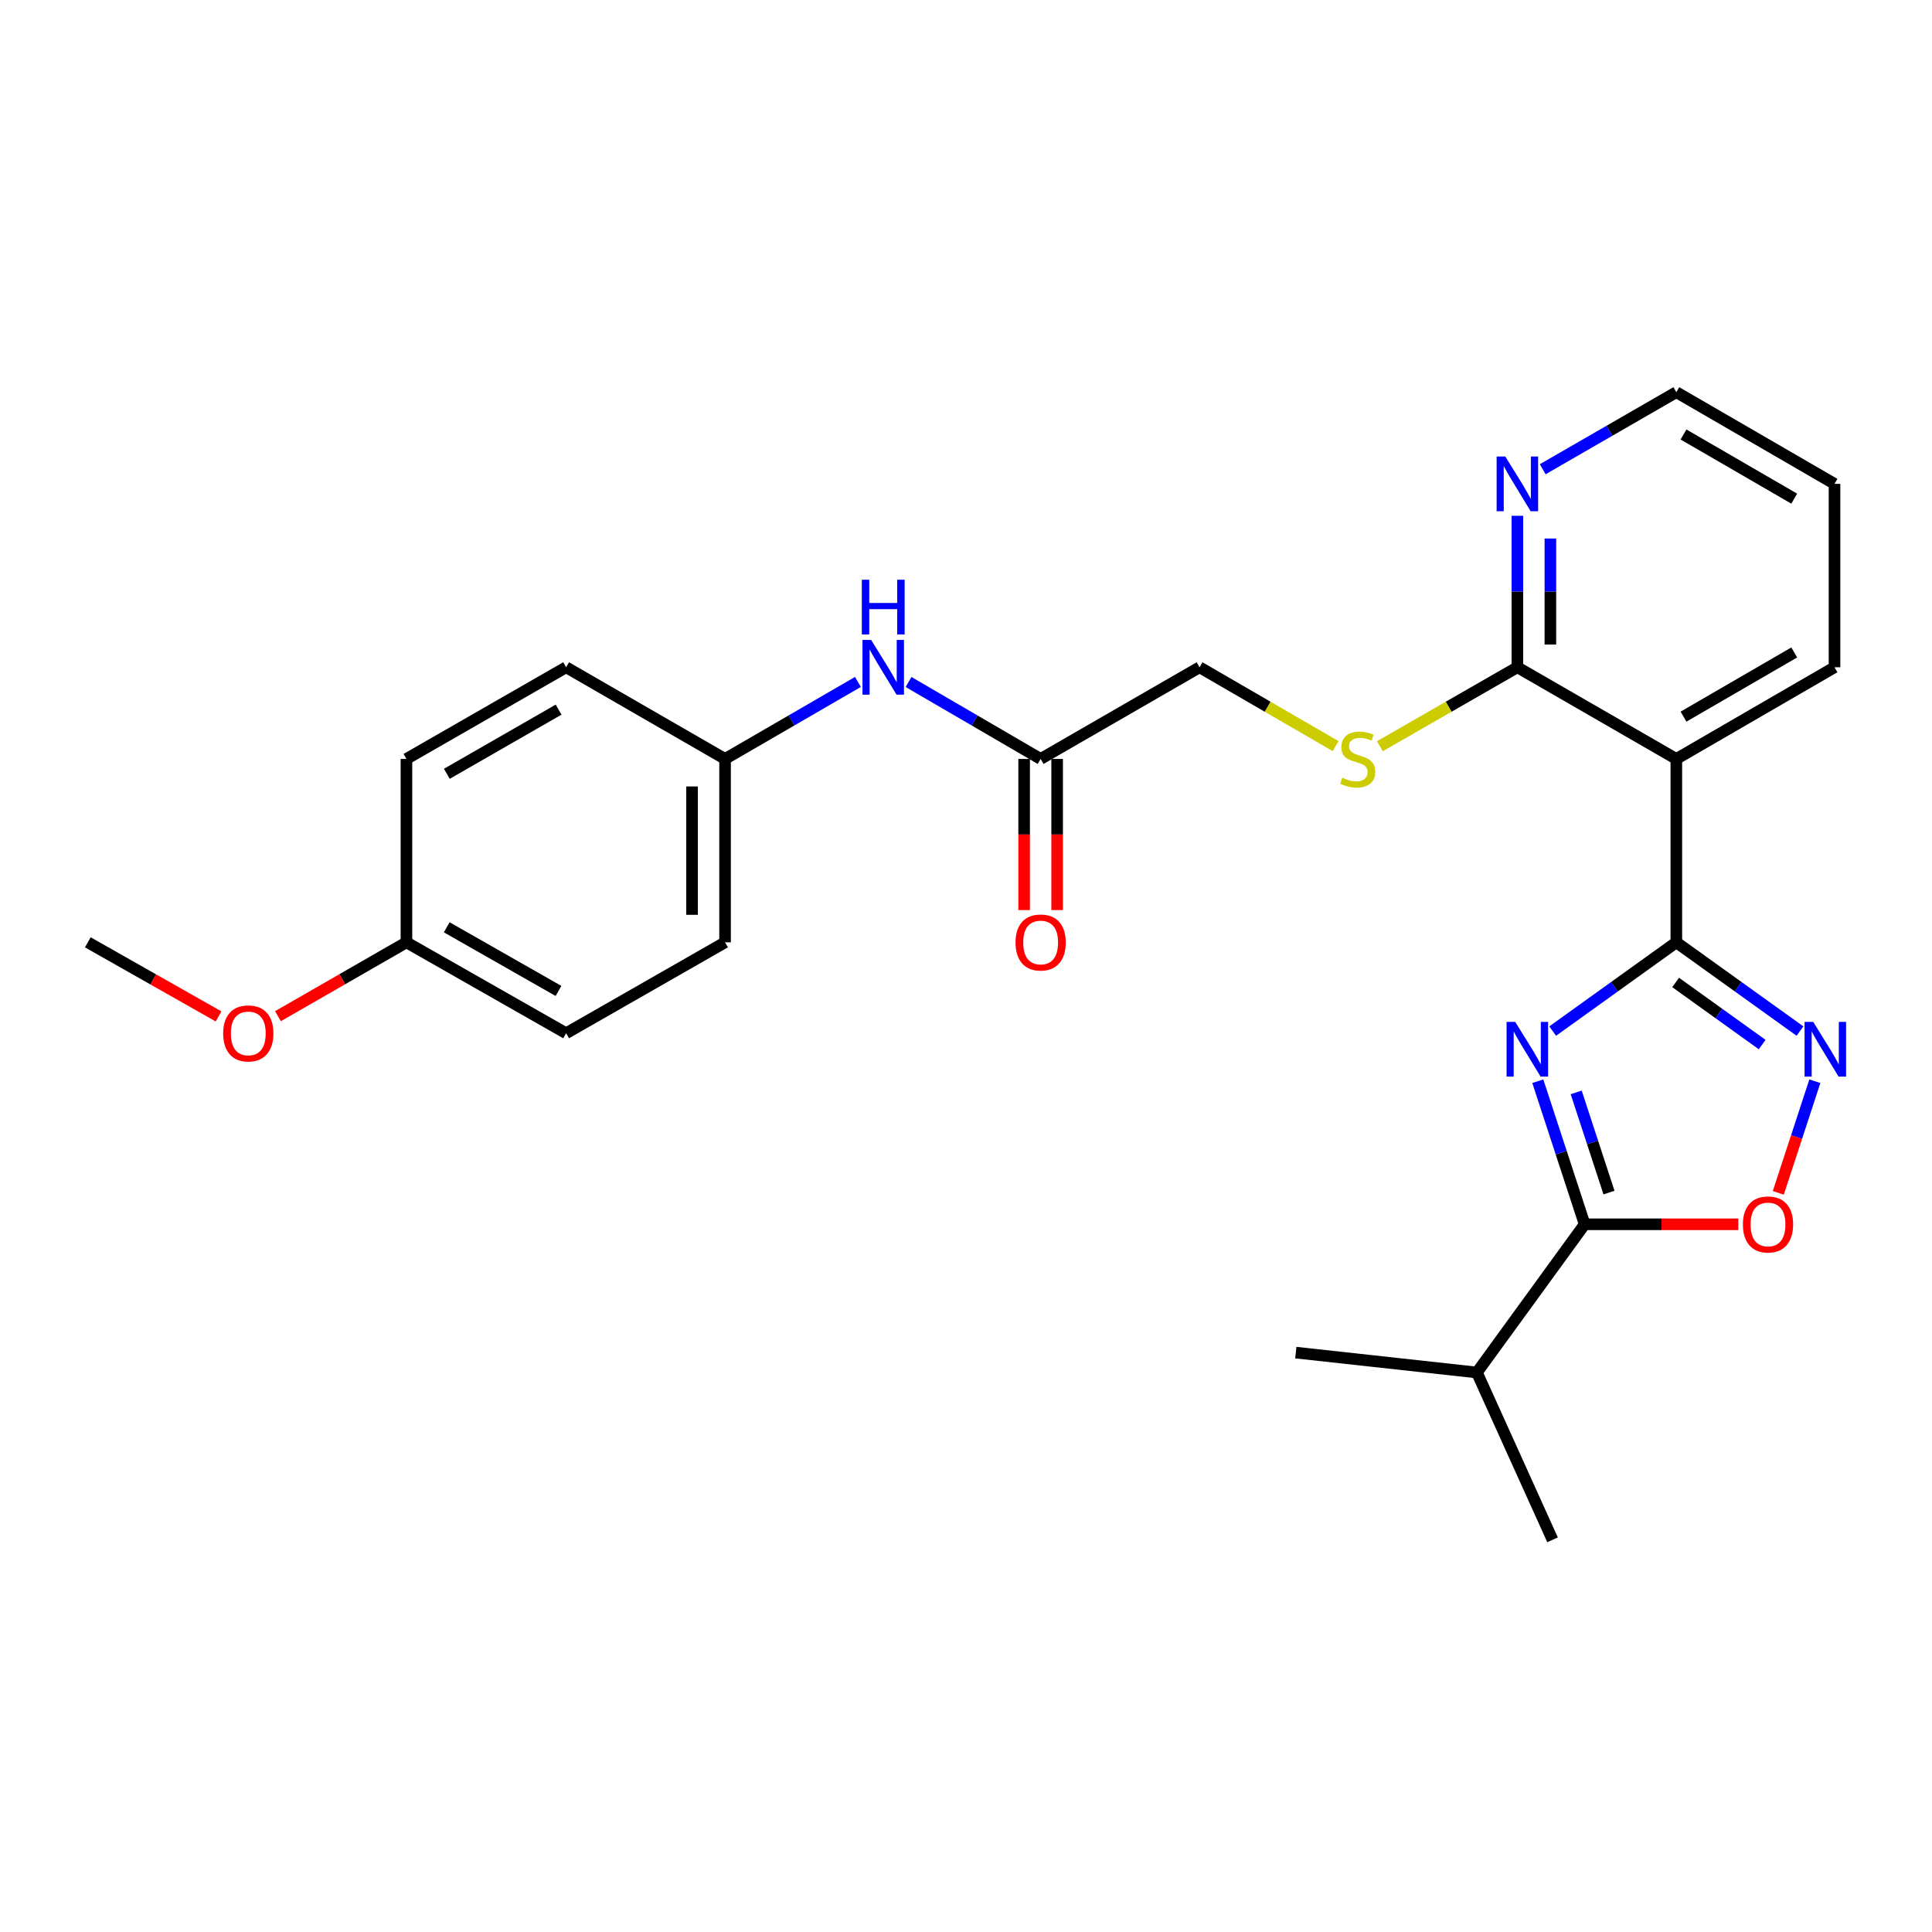<?xml version='1.0' encoding='iso-8859-1'?>
<svg version='1.1' baseProfile='full'
              xmlns='http://www.w3.org/2000/svg'
                      xmlns:rdkit='http://www.rdkit.org/xml'
                      xmlns:xlink='http://www.w3.org/1999/xlink'
                  xml:space='preserve'
width='1000px' height='1000px' viewBox='0 0 1000 1000'>
<!-- END OF HEADER -->
<rect style='opacity:1.0;fill:#FFFFFF;stroke:none' width='1000' height='1000' x='0' y='0'> </rect>
<path class='bond-0' d='M 803.659,533.684 L 835.662,510.716' style='fill:none;fill-rule:evenodd;stroke:#0000FF;stroke-width:6px;stroke-linecap:butt;stroke-linejoin:miter;stroke-opacity:1' />
<path class='bond-0' d='M 835.662,510.716 L 867.664,487.748' style='fill:none;fill-rule:evenodd;stroke:#000000;stroke-width:6px;stroke-linecap:butt;stroke-linejoin:miter;stroke-opacity:1' />
<path class='bond-2' d='M 795.964,559.639 L 808.088,596.664' style='fill:none;fill-rule:evenodd;stroke:#0000FF;stroke-width:6px;stroke-linecap:butt;stroke-linejoin:miter;stroke-opacity:1' />
<path class='bond-2' d='M 808.088,596.664 L 820.213,633.69' style='fill:none;fill-rule:evenodd;stroke:#000000;stroke-width:6px;stroke-linecap:butt;stroke-linejoin:miter;stroke-opacity:1' />
<path class='bond-2' d='M 815.835,565.43 L 824.323,591.348' style='fill:none;fill-rule:evenodd;stroke:#0000FF;stroke-width:6px;stroke-linecap:butt;stroke-linejoin:miter;stroke-opacity:1' />
<path class='bond-2' d='M 824.323,591.348 L 832.81,617.266' style='fill:none;fill-rule:evenodd;stroke:#000000;stroke-width:6px;stroke-linecap:butt;stroke-linejoin:miter;stroke-opacity:1' />
<path class='bond-1' d='M 867.664,487.748 L 899.667,510.716' style='fill:none;fill-rule:evenodd;stroke:#000000;stroke-width:6px;stroke-linecap:butt;stroke-linejoin:miter;stroke-opacity:1' />
<path class='bond-1' d='M 899.667,510.716 L 931.669,533.684' style='fill:none;fill-rule:evenodd;stroke:#0000FF;stroke-width:6px;stroke-linecap:butt;stroke-linejoin:miter;stroke-opacity:1' />
<path class='bond-1' d='M 867.305,508.517 L 889.706,524.594' style='fill:none;fill-rule:evenodd;stroke:#000000;stroke-width:6px;stroke-linecap:butt;stroke-linejoin:miter;stroke-opacity:1' />
<path class='bond-1' d='M 889.706,524.594 L 912.108,540.672' style='fill:none;fill-rule:evenodd;stroke:#0000FF;stroke-width:6px;stroke-linecap:butt;stroke-linejoin:miter;stroke-opacity:1' />
<path class='bond-3' d='M 867.664,487.748 L 867.664,392.826' style='fill:none;fill-rule:evenodd;stroke:#000000;stroke-width:6px;stroke-linecap:butt;stroke-linejoin:miter;stroke-opacity:1' />
<path class='bond-26' d='M 939.365,559.639 L 929.904,588.53' style='fill:none;fill-rule:evenodd;stroke:#0000FF;stroke-width:6px;stroke-linecap:butt;stroke-linejoin:miter;stroke-opacity:1' />
<path class='bond-26' d='M 929.904,588.53 L 920.443,617.422' style='fill:none;fill-rule:evenodd;stroke:#FF0000;stroke-width:6px;stroke-linecap:butt;stroke-linejoin:miter;stroke-opacity:1' />
<path class='bond-4' d='M 820.213,633.69 L 859.978,633.69' style='fill:none;fill-rule:evenodd;stroke:#000000;stroke-width:6px;stroke-linecap:butt;stroke-linejoin:miter;stroke-opacity:1' />
<path class='bond-4' d='M 859.978,633.69 L 899.743,633.69' style='fill:none;fill-rule:evenodd;stroke:#FF0000;stroke-width:6px;stroke-linecap:butt;stroke-linejoin:miter;stroke-opacity:1' />
<path class='bond-11' d='M 820.213,633.69 L 764.439,710.4' style='fill:none;fill-rule:evenodd;stroke:#000000;stroke-width:6px;stroke-linecap:butt;stroke-linejoin:miter;stroke-opacity:1' />
<path class='bond-5' d='M 867.664,392.826 L 785.393,345.375' style='fill:none;fill-rule:evenodd;stroke:#000000;stroke-width:6px;stroke-linecap:butt;stroke-linejoin:miter;stroke-opacity:1' />
<path class='bond-15' d='M 867.664,392.826 L 949.537,345.375' style='fill:none;fill-rule:evenodd;stroke:#000000;stroke-width:6px;stroke-linecap:butt;stroke-linejoin:miter;stroke-opacity:1' />
<path class='bond-15' d='M 871.379,370.929 L 928.69,337.713' style='fill:none;fill-rule:evenodd;stroke:#000000;stroke-width:6px;stroke-linecap:butt;stroke-linejoin:miter;stroke-opacity:1' />
<path class='bond-6' d='M 785.393,345.375 L 749.804,365.81' style='fill:none;fill-rule:evenodd;stroke:#000000;stroke-width:6px;stroke-linecap:butt;stroke-linejoin:miter;stroke-opacity:1' />
<path class='bond-6' d='M 749.804,365.81 L 714.214,386.245' style='fill:none;fill-rule:evenodd;stroke:#CCCC00;stroke-width:6px;stroke-linecap:butt;stroke-linejoin:miter;stroke-opacity:1' />
<path class='bond-8' d='M 785.393,345.375 L 785.393,306.176' style='fill:none;fill-rule:evenodd;stroke:#000000;stroke-width:6px;stroke-linecap:butt;stroke-linejoin:miter;stroke-opacity:1' />
<path class='bond-8' d='M 785.393,306.176 L 785.393,266.977' style='fill:none;fill-rule:evenodd;stroke:#0000FF;stroke-width:6px;stroke-linecap:butt;stroke-linejoin:miter;stroke-opacity:1' />
<path class='bond-8' d='M 802.476,333.615 L 802.476,306.176' style='fill:none;fill-rule:evenodd;stroke:#000000;stroke-width:6px;stroke-linecap:butt;stroke-linejoin:miter;stroke-opacity:1' />
<path class='bond-8' d='M 802.476,306.176 L 802.476,278.736' style='fill:none;fill-rule:evenodd;stroke:#0000FF;stroke-width:6px;stroke-linecap:butt;stroke-linejoin:miter;stroke-opacity:1' />
<path class='bond-12' d='M 691.306,386.192 L 656.097,365.783' style='fill:none;fill-rule:evenodd;stroke:#CCCC00;stroke-width:6px;stroke-linecap:butt;stroke-linejoin:miter;stroke-opacity:1' />
<path class='bond-12' d='M 656.097,365.783 L 620.888,345.375' style='fill:none;fill-rule:evenodd;stroke:#000000;stroke-width:6px;stroke-linecap:butt;stroke-linejoin:miter;stroke-opacity:1' />
<path class='bond-7' d='M 538.636,392.826 L 620.888,345.375' style='fill:none;fill-rule:evenodd;stroke:#000000;stroke-width:6px;stroke-linecap:butt;stroke-linejoin:miter;stroke-opacity:1' />
<path class='bond-9' d='M 538.636,392.826 L 504.448,372.914' style='fill:none;fill-rule:evenodd;stroke:#000000;stroke-width:6px;stroke-linecap:butt;stroke-linejoin:miter;stroke-opacity:1' />
<path class='bond-9' d='M 504.448,372.914 L 470.259,353.003' style='fill:none;fill-rule:evenodd;stroke:#0000FF;stroke-width:6px;stroke-linecap:butt;stroke-linejoin:miter;stroke-opacity:1' />
<path class='bond-10' d='M 530.095,392.826 L 530.095,431.941' style='fill:none;fill-rule:evenodd;stroke:#000000;stroke-width:6px;stroke-linecap:butt;stroke-linejoin:miter;stroke-opacity:1' />
<path class='bond-10' d='M 530.095,431.941 L 530.095,471.055' style='fill:none;fill-rule:evenodd;stroke:#FF0000;stroke-width:6px;stroke-linecap:butt;stroke-linejoin:miter;stroke-opacity:1' />
<path class='bond-10' d='M 547.177,392.826 L 547.177,431.941' style='fill:none;fill-rule:evenodd;stroke:#000000;stroke-width:6px;stroke-linecap:butt;stroke-linejoin:miter;stroke-opacity:1' />
<path class='bond-10' d='M 547.177,431.941 L 547.177,471.055' style='fill:none;fill-rule:evenodd;stroke:#FF0000;stroke-width:6px;stroke-linecap:butt;stroke-linejoin:miter;stroke-opacity:1' />
<path class='bond-27' d='M 798.507,242.88 L 833.086,222.936' style='fill:none;fill-rule:evenodd;stroke:#0000FF;stroke-width:6px;stroke-linecap:butt;stroke-linejoin:miter;stroke-opacity:1' />
<path class='bond-27' d='M 833.086,222.936 L 867.664,202.992' style='fill:none;fill-rule:evenodd;stroke:#000000;stroke-width:6px;stroke-linecap:butt;stroke-linejoin:miter;stroke-opacity:1' />
<path class='bond-13' d='M 444.056,352.971 L 409.673,372.898' style='fill:none;fill-rule:evenodd;stroke:#0000FF;stroke-width:6px;stroke-linecap:butt;stroke-linejoin:miter;stroke-opacity:1' />
<path class='bond-13' d='M 409.673,372.898 L 375.289,392.826' style='fill:none;fill-rule:evenodd;stroke:#000000;stroke-width:6px;stroke-linecap:butt;stroke-linejoin:miter;stroke-opacity:1' />
<path class='bond-22' d='M 764.439,710.4 L 803.595,797.008' style='fill:none;fill-rule:evenodd;stroke:#000000;stroke-width:6px;stroke-linecap:butt;stroke-linejoin:miter;stroke-opacity:1' />
<path class='bond-23' d='M 764.439,710.4 L 670.712,700.112' style='fill:none;fill-rule:evenodd;stroke:#000000;stroke-width:6px;stroke-linecap:butt;stroke-linejoin:miter;stroke-opacity:1' />
<path class='bond-16' d='M 375.289,392.826 L 293.018,345.375' style='fill:none;fill-rule:evenodd;stroke:#000000;stroke-width:6px;stroke-linecap:butt;stroke-linejoin:miter;stroke-opacity:1' />
<path class='bond-17' d='M 375.289,392.826 L 375.289,487.748' style='fill:none;fill-rule:evenodd;stroke:#000000;stroke-width:6px;stroke-linecap:butt;stroke-linejoin:miter;stroke-opacity:1' />
<path class='bond-17' d='M 358.207,407.064 L 358.207,473.51' style='fill:none;fill-rule:evenodd;stroke:#000000;stroke-width:6px;stroke-linecap:butt;stroke-linejoin:miter;stroke-opacity:1' />
<path class='bond-14' d='M 210.377,487.748 L 293.018,534.81' style='fill:none;fill-rule:evenodd;stroke:#000000;stroke-width:6px;stroke-linecap:butt;stroke-linejoin:miter;stroke-opacity:1' />
<path class='bond-14' d='M 231.226,479.963 L 289.075,512.907' style='fill:none;fill-rule:evenodd;stroke:#000000;stroke-width:6px;stroke-linecap:butt;stroke-linejoin:miter;stroke-opacity:1' />
<path class='bond-20' d='M 210.377,487.748 L 177.125,506.864' style='fill:none;fill-rule:evenodd;stroke:#000000;stroke-width:6px;stroke-linecap:butt;stroke-linejoin:miter;stroke-opacity:1' />
<path class='bond-20' d='M 177.125,506.864 L 143.874,525.98' style='fill:none;fill-rule:evenodd;stroke:#FF0000;stroke-width:6px;stroke-linecap:butt;stroke-linejoin:miter;stroke-opacity:1' />
<path class='bond-28' d='M 210.377,487.748 L 210.377,392.826' style='fill:none;fill-rule:evenodd;stroke:#000000;stroke-width:6px;stroke-linecap:butt;stroke-linejoin:miter;stroke-opacity:1' />
<path class='bond-25' d='M 949.537,345.375 L 949.537,250.443' style='fill:none;fill-rule:evenodd;stroke:#000000;stroke-width:6px;stroke-linecap:butt;stroke-linejoin:miter;stroke-opacity:1' />
<path class='bond-18' d='M 293.018,345.375 L 210.377,392.826' style='fill:none;fill-rule:evenodd;stroke:#000000;stroke-width:6px;stroke-linecap:butt;stroke-linejoin:miter;stroke-opacity:1' />
<path class='bond-18' d='M 289.128,367.307 L 231.279,400.523' style='fill:none;fill-rule:evenodd;stroke:#000000;stroke-width:6px;stroke-linecap:butt;stroke-linejoin:miter;stroke-opacity:1' />
<path class='bond-19' d='M 375.289,487.748 L 293.018,534.81' style='fill:none;fill-rule:evenodd;stroke:#000000;stroke-width:6px;stroke-linecap:butt;stroke-linejoin:miter;stroke-opacity:1' />
<path class='bond-24' d='M 113.127,526.092 L 79.291,506.92' style='fill:none;fill-rule:evenodd;stroke:#FF0000;stroke-width:6px;stroke-linecap:butt;stroke-linejoin:miter;stroke-opacity:1' />
<path class='bond-24' d='M 79.291,506.92 L 45.455,487.748' style='fill:none;fill-rule:evenodd;stroke:#000000;stroke-width:6px;stroke-linecap:butt;stroke-linejoin:miter;stroke-opacity:1' />
<path class='bond-21' d='M 867.664,202.992 L 949.537,250.443' style='fill:none;fill-rule:evenodd;stroke:#000000;stroke-width:6px;stroke-linecap:butt;stroke-linejoin:miter;stroke-opacity:1' />
<path class='bond-21' d='M 871.379,224.889 L 928.69,258.105' style='fill:none;fill-rule:evenodd;stroke:#000000;stroke-width:6px;stroke-linecap:butt;stroke-linejoin:miter;stroke-opacity:1' />
<path  class='atom-0' d='M 784.286 528.935
L 793.566 543.935
Q 794.486 545.415, 795.966 548.095
Q 797.446 550.775, 797.526 550.935
L 797.526 528.935
L 801.286 528.935
L 801.286 557.255
L 797.406 557.255
L 787.446 540.855
Q 786.286 538.935, 785.046 536.735
Q 783.846 534.535, 783.486 533.855
L 783.486 557.255
L 779.806 557.255
L 779.806 528.935
L 784.286 528.935
' fill='#0000FF'/>
<path  class='atom-2' d='M 938.522 528.935
L 947.802 543.935
Q 948.722 545.415, 950.202 548.095
Q 951.682 550.775, 951.762 550.935
L 951.762 528.935
L 955.522 528.935
L 955.522 557.255
L 951.642 557.255
L 941.682 540.855
Q 940.522 538.935, 939.282 536.735
Q 938.082 534.535, 937.722 533.855
L 937.722 557.255
L 934.042 557.255
L 934.042 528.935
L 938.522 528.935
' fill='#0000FF'/>
<path  class='atom-5' d='M 902.116 633.77
Q 902.116 626.97, 905.476 623.17
Q 908.836 619.37, 915.116 619.37
Q 921.396 619.37, 924.756 623.17
Q 928.116 626.97, 928.116 633.77
Q 928.116 640.65, 924.716 644.57
Q 921.316 648.45, 915.116 648.45
Q 908.876 648.45, 905.476 644.57
Q 902.116 640.69, 902.116 633.77
M 915.116 645.25
Q 919.436 645.25, 921.756 642.37
Q 924.116 639.45, 924.116 633.77
Q 924.116 628.21, 921.756 625.41
Q 919.436 622.57, 915.116 622.57
Q 910.796 622.57, 908.436 625.37
Q 906.116 628.17, 906.116 633.77
Q 906.116 639.49, 908.436 642.37
Q 910.796 645.25, 915.116 645.25
' fill='#FF0000'/>
<path  class='atom-7' d='M 694.752 402.546
Q 695.072 402.666, 696.392 403.226
Q 697.712 403.786, 699.152 404.146
Q 700.632 404.466, 702.072 404.466
Q 704.752 404.466, 706.312 403.186
Q 707.872 401.866, 707.872 399.586
Q 707.872 398.026, 707.072 397.066
Q 706.312 396.106, 705.112 395.586
Q 703.912 395.066, 701.912 394.466
Q 699.392 393.706, 697.872 392.986
Q 696.392 392.266, 695.312 390.746
Q 694.272 389.226, 694.272 386.666
Q 694.272 383.106, 696.672 380.906
Q 699.112 378.706, 703.912 378.706
Q 707.192 378.706, 710.912 380.266
L 709.992 383.346
Q 706.592 381.946, 704.032 381.946
Q 701.272 381.946, 699.752 383.106
Q 698.232 384.226, 698.272 386.186
Q 698.272 387.706, 699.032 388.626
Q 699.832 389.546, 700.952 390.066
Q 702.112 390.586, 704.032 391.186
Q 706.592 391.986, 708.112 392.786
Q 709.632 393.586, 710.712 395.226
Q 711.832 396.826, 711.832 399.586
Q 711.832 403.506, 709.192 405.626
Q 706.592 407.706, 702.232 407.706
Q 699.712 407.706, 697.792 407.146
Q 695.912 406.626, 693.672 405.706
L 694.752 402.546
' fill='#CCCC00'/>
<path  class='atom-9' d='M 779.133 236.283
L 788.413 251.283
Q 789.333 252.763, 790.813 255.443
Q 792.293 258.123, 792.373 258.283
L 792.373 236.283
L 796.133 236.283
L 796.133 264.603
L 792.253 264.603
L 782.293 248.203
Q 781.133 246.283, 779.893 244.083
Q 778.693 241.883, 778.333 241.203
L 778.333 264.603
L 774.653 264.603
L 774.653 236.283
L 779.133 236.283
' fill='#0000FF'/>
<path  class='atom-10' d='M 450.902 331.215
L 460.182 346.215
Q 461.102 347.695, 462.582 350.375
Q 464.062 353.055, 464.142 353.215
L 464.142 331.215
L 467.902 331.215
L 467.902 359.535
L 464.022 359.535
L 454.062 343.135
Q 452.902 341.215, 451.662 339.015
Q 450.462 336.815, 450.102 336.135
L 450.102 359.535
L 446.422 359.535
L 446.422 331.215
L 450.902 331.215
' fill='#0000FF'/>
<path  class='atom-10' d='M 446.082 300.063
L 449.922 300.063
L 449.922 312.103
L 464.402 312.103
L 464.402 300.063
L 468.242 300.063
L 468.242 328.383
L 464.402 328.383
L 464.402 315.303
L 449.922 315.303
L 449.922 328.383
L 446.082 328.383
L 446.082 300.063
' fill='#0000FF'/>
<path  class='atom-11' d='M 525.636 487.828
Q 525.636 481.028, 528.996 477.228
Q 532.356 473.428, 538.636 473.428
Q 544.916 473.428, 548.276 477.228
Q 551.636 481.028, 551.636 487.828
Q 551.636 494.708, 548.236 498.628
Q 544.836 502.508, 538.636 502.508
Q 532.396 502.508, 528.996 498.628
Q 525.636 494.748, 525.636 487.828
M 538.636 499.308
Q 542.956 499.308, 545.276 496.428
Q 547.636 493.508, 547.636 487.828
Q 547.636 482.268, 545.276 479.468
Q 542.956 476.628, 538.636 476.628
Q 534.316 476.628, 531.956 479.428
Q 529.636 482.228, 529.636 487.828
Q 529.636 493.548, 531.956 496.428
Q 534.316 499.308, 538.636 499.308
' fill='#FF0000'/>
<path  class='atom-21' d='M 115.514 534.89
Q 115.514 528.09, 118.874 524.29
Q 122.234 520.49, 128.514 520.49
Q 134.794 520.49, 138.154 524.29
Q 141.514 528.09, 141.514 534.89
Q 141.514 541.77, 138.114 545.69
Q 134.714 549.57, 128.514 549.57
Q 122.274 549.57, 118.874 545.69
Q 115.514 541.81, 115.514 534.89
M 128.514 546.37
Q 132.834 546.37, 135.154 543.49
Q 137.514 540.57, 137.514 534.89
Q 137.514 529.33, 135.154 526.53
Q 132.834 523.69, 128.514 523.69
Q 124.194 523.69, 121.834 526.49
Q 119.514 529.29, 119.514 534.89
Q 119.514 540.61, 121.834 543.49
Q 124.194 546.37, 128.514 546.37
' fill='#FF0000'/>
</svg>

